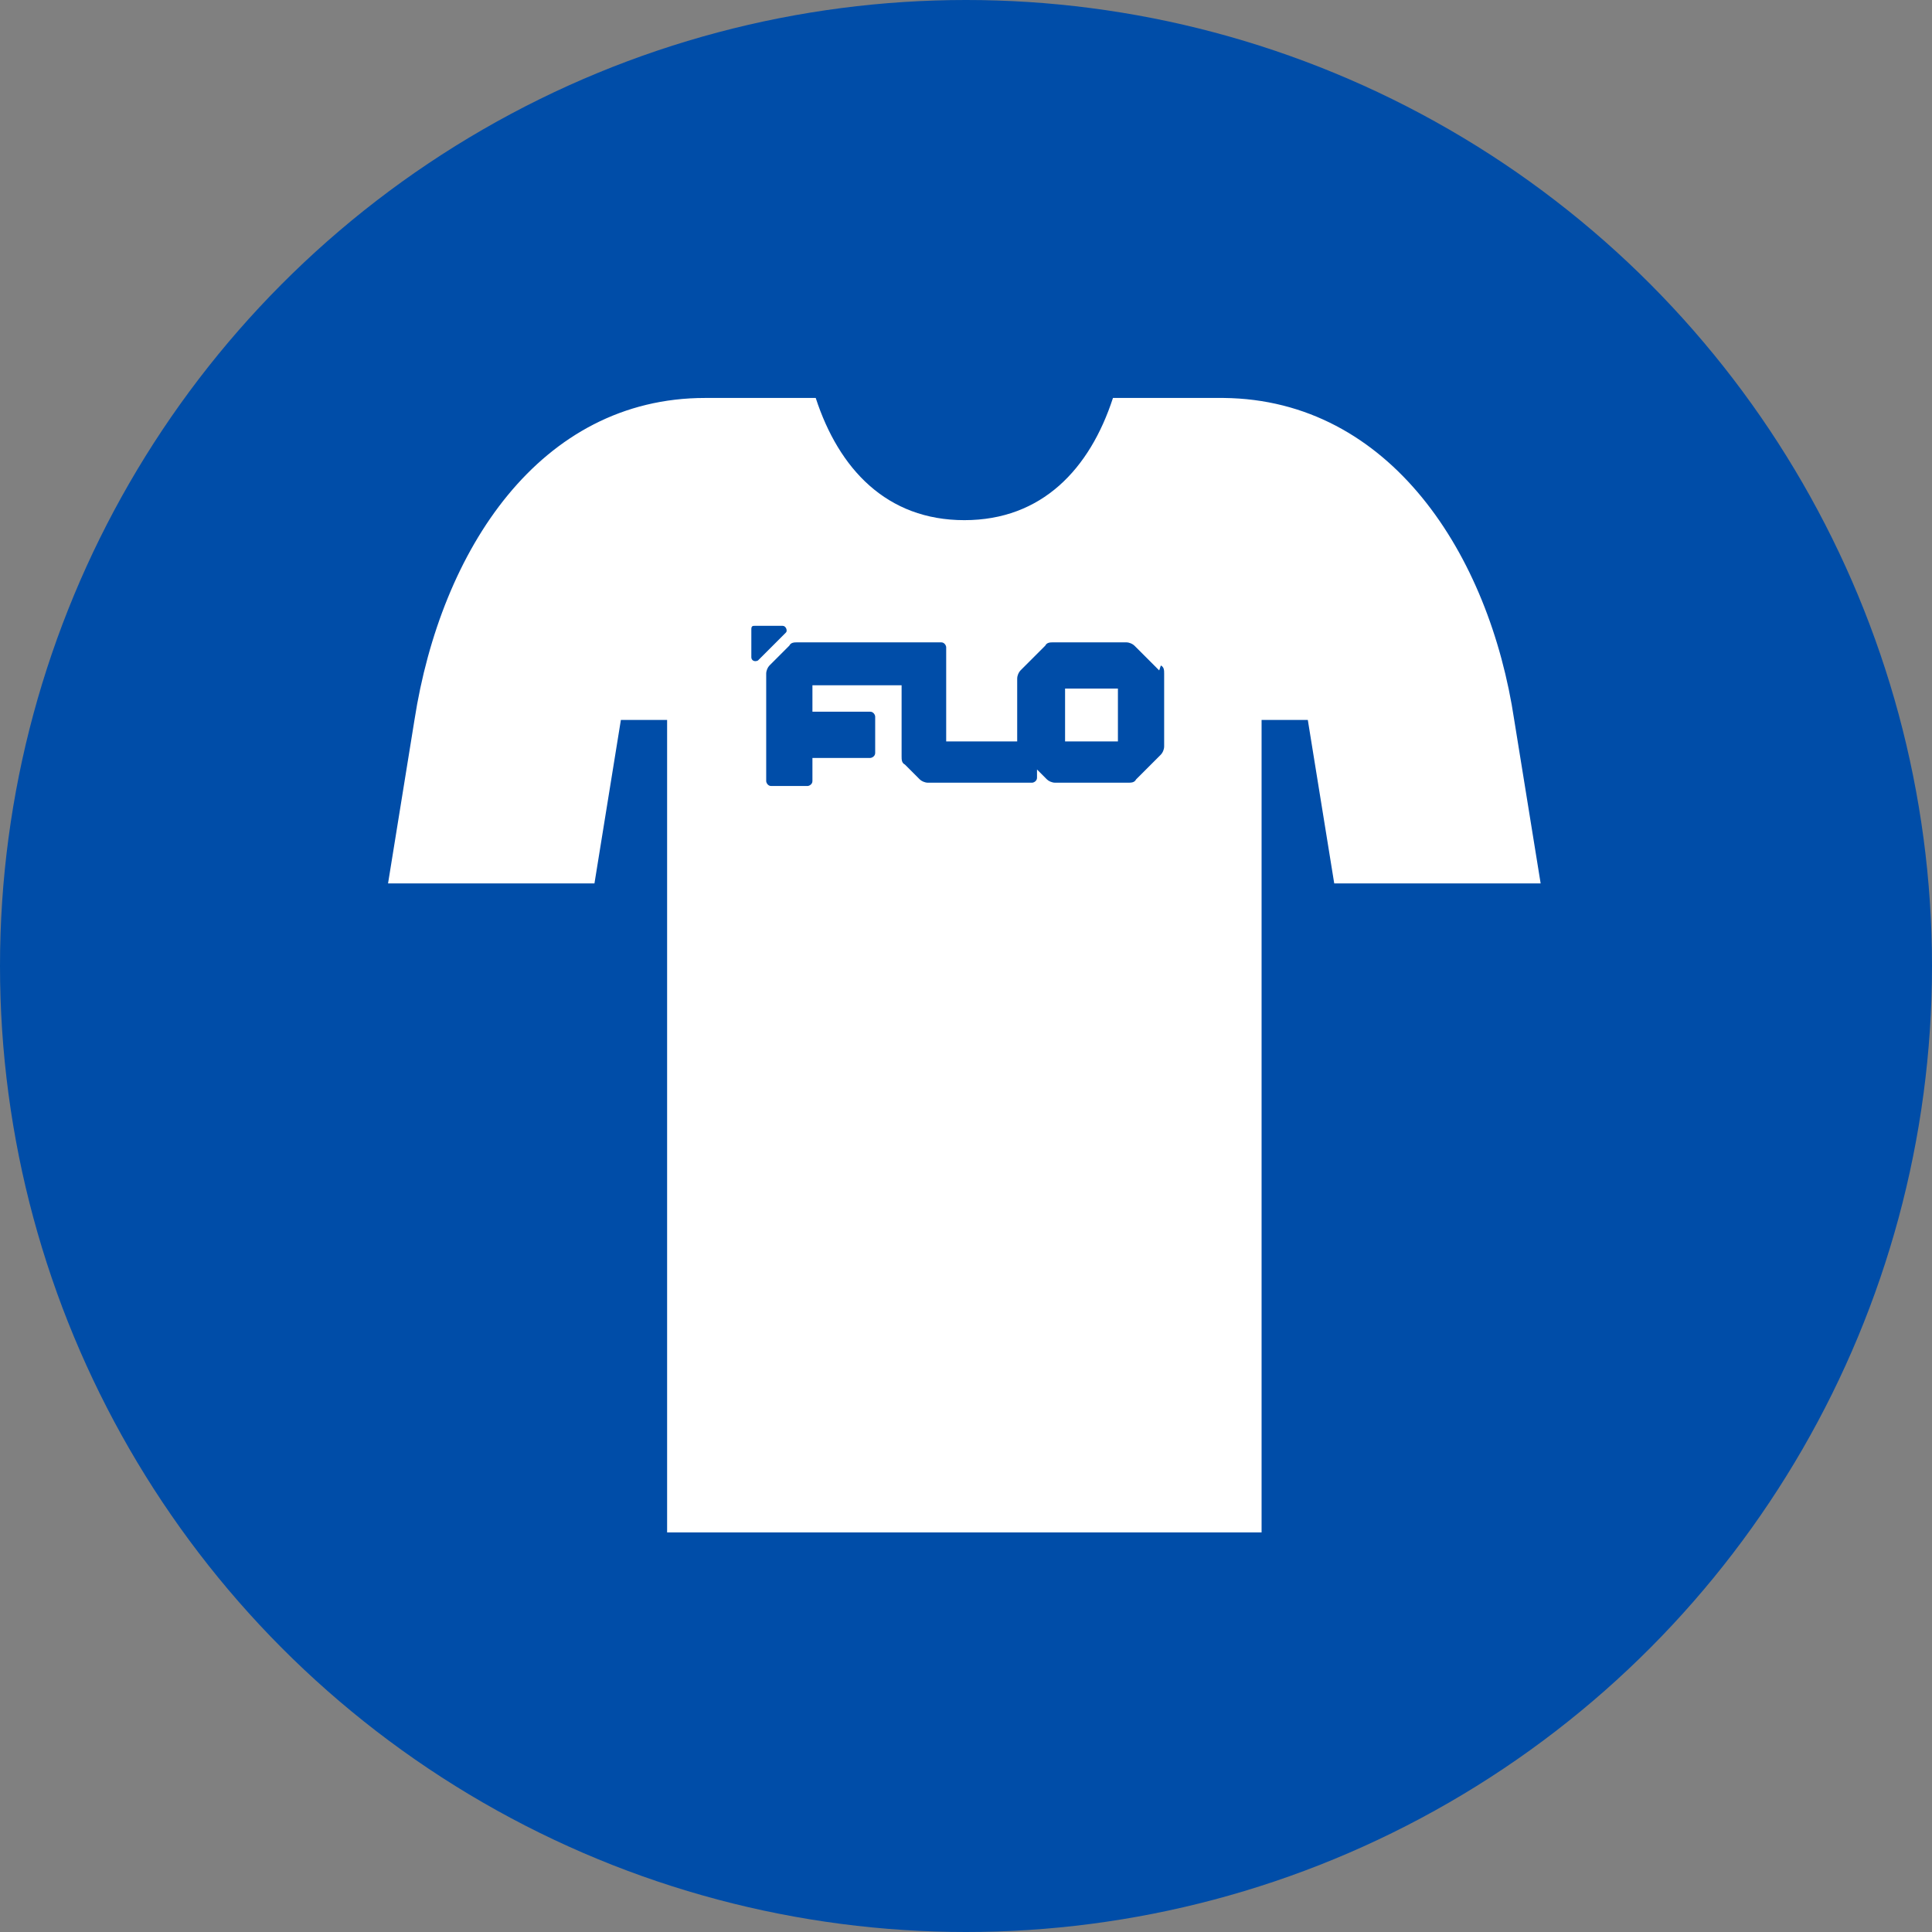 <svg xmlns="http://www.w3.org/2000/svg" xmlns:i="http://ns.adobe.com/AdobeIllustrator/10.0/" viewBox="0 0 117 117"><rect x="0" y="0" width="117" height="117" fill="#808080" stroke="none"/><defs><style>      .st0 {        fill: #fff;      }      .st1 {        fill: #004da8;      }    </style></defs><g id="Art_Boxes"><circle class="st1" cx="58.5" cy="58.5" r="58.5"></circle></g><g id="Final_Art"><g><path class="st0" d="M76.4,92.8v-49.2h2.8s1.6,9.9,1.6,9.9h12.5s-1.6-9.9-1.6-9.9c-1.5-10-7.5-19.4-17.6-19.5h-6.7c-1.4,4.3-4.3,7.4-9,7.4h0c-4.7,0-7.6-3.1-9-7.4h-6.7c-10,0-16,9.2-17.6,19.5l-1.6,9.9h12.5l1.6-9.9h2.8v49.2h35.8Z"></path><g><path class="st1" d="M70.2,40.6l-1.5-1.5c-.1-.1-.3-.2-.5-.2h-4.4c-.2,0-.4,0-.5.2l-1.5,1.5c-.1.1-.2.3-.2.5v3.8h-4.3v-5.7c0-.1-.1-.3-.3-.3h-8.7c-.2,0-.4,0-.5.2l-1.2,1.2c-.1.1-.2.3-.2.5v6.5c0,.1.1.3.3.3h2.2c.1,0,.3-.1.3-.3v-1.4h3.5c.1,0,.3-.1.3-.3v-2.2c0-.1-.1-.3-.3-.3h-3.5v-1.6h5.4v4.3c0,.2,0,.4.2.5l.9.9c.1.1.3.2.5.2h6.3c.1,0,.3-.1.3-.3v-.5l.6.6c.1.1.3.2.5.2h4.4c.2,0,.4,0,.5-.2l1.5-1.5c.1-.1.2-.3.2-.5v-4.4c0-.2,0-.4-.2-.5ZM67.7,44.9h-3.2v-3.2h3.2v3.2Z"></path><path class="st1" d="M45.5,38.1v1.7c0,.2.2.3.4.2l1.7-1.7c.1-.1,0-.4-.2-.4h-1.7c-.1,0-.2,0-.2.2Z"></path></g></g></g></svg>
